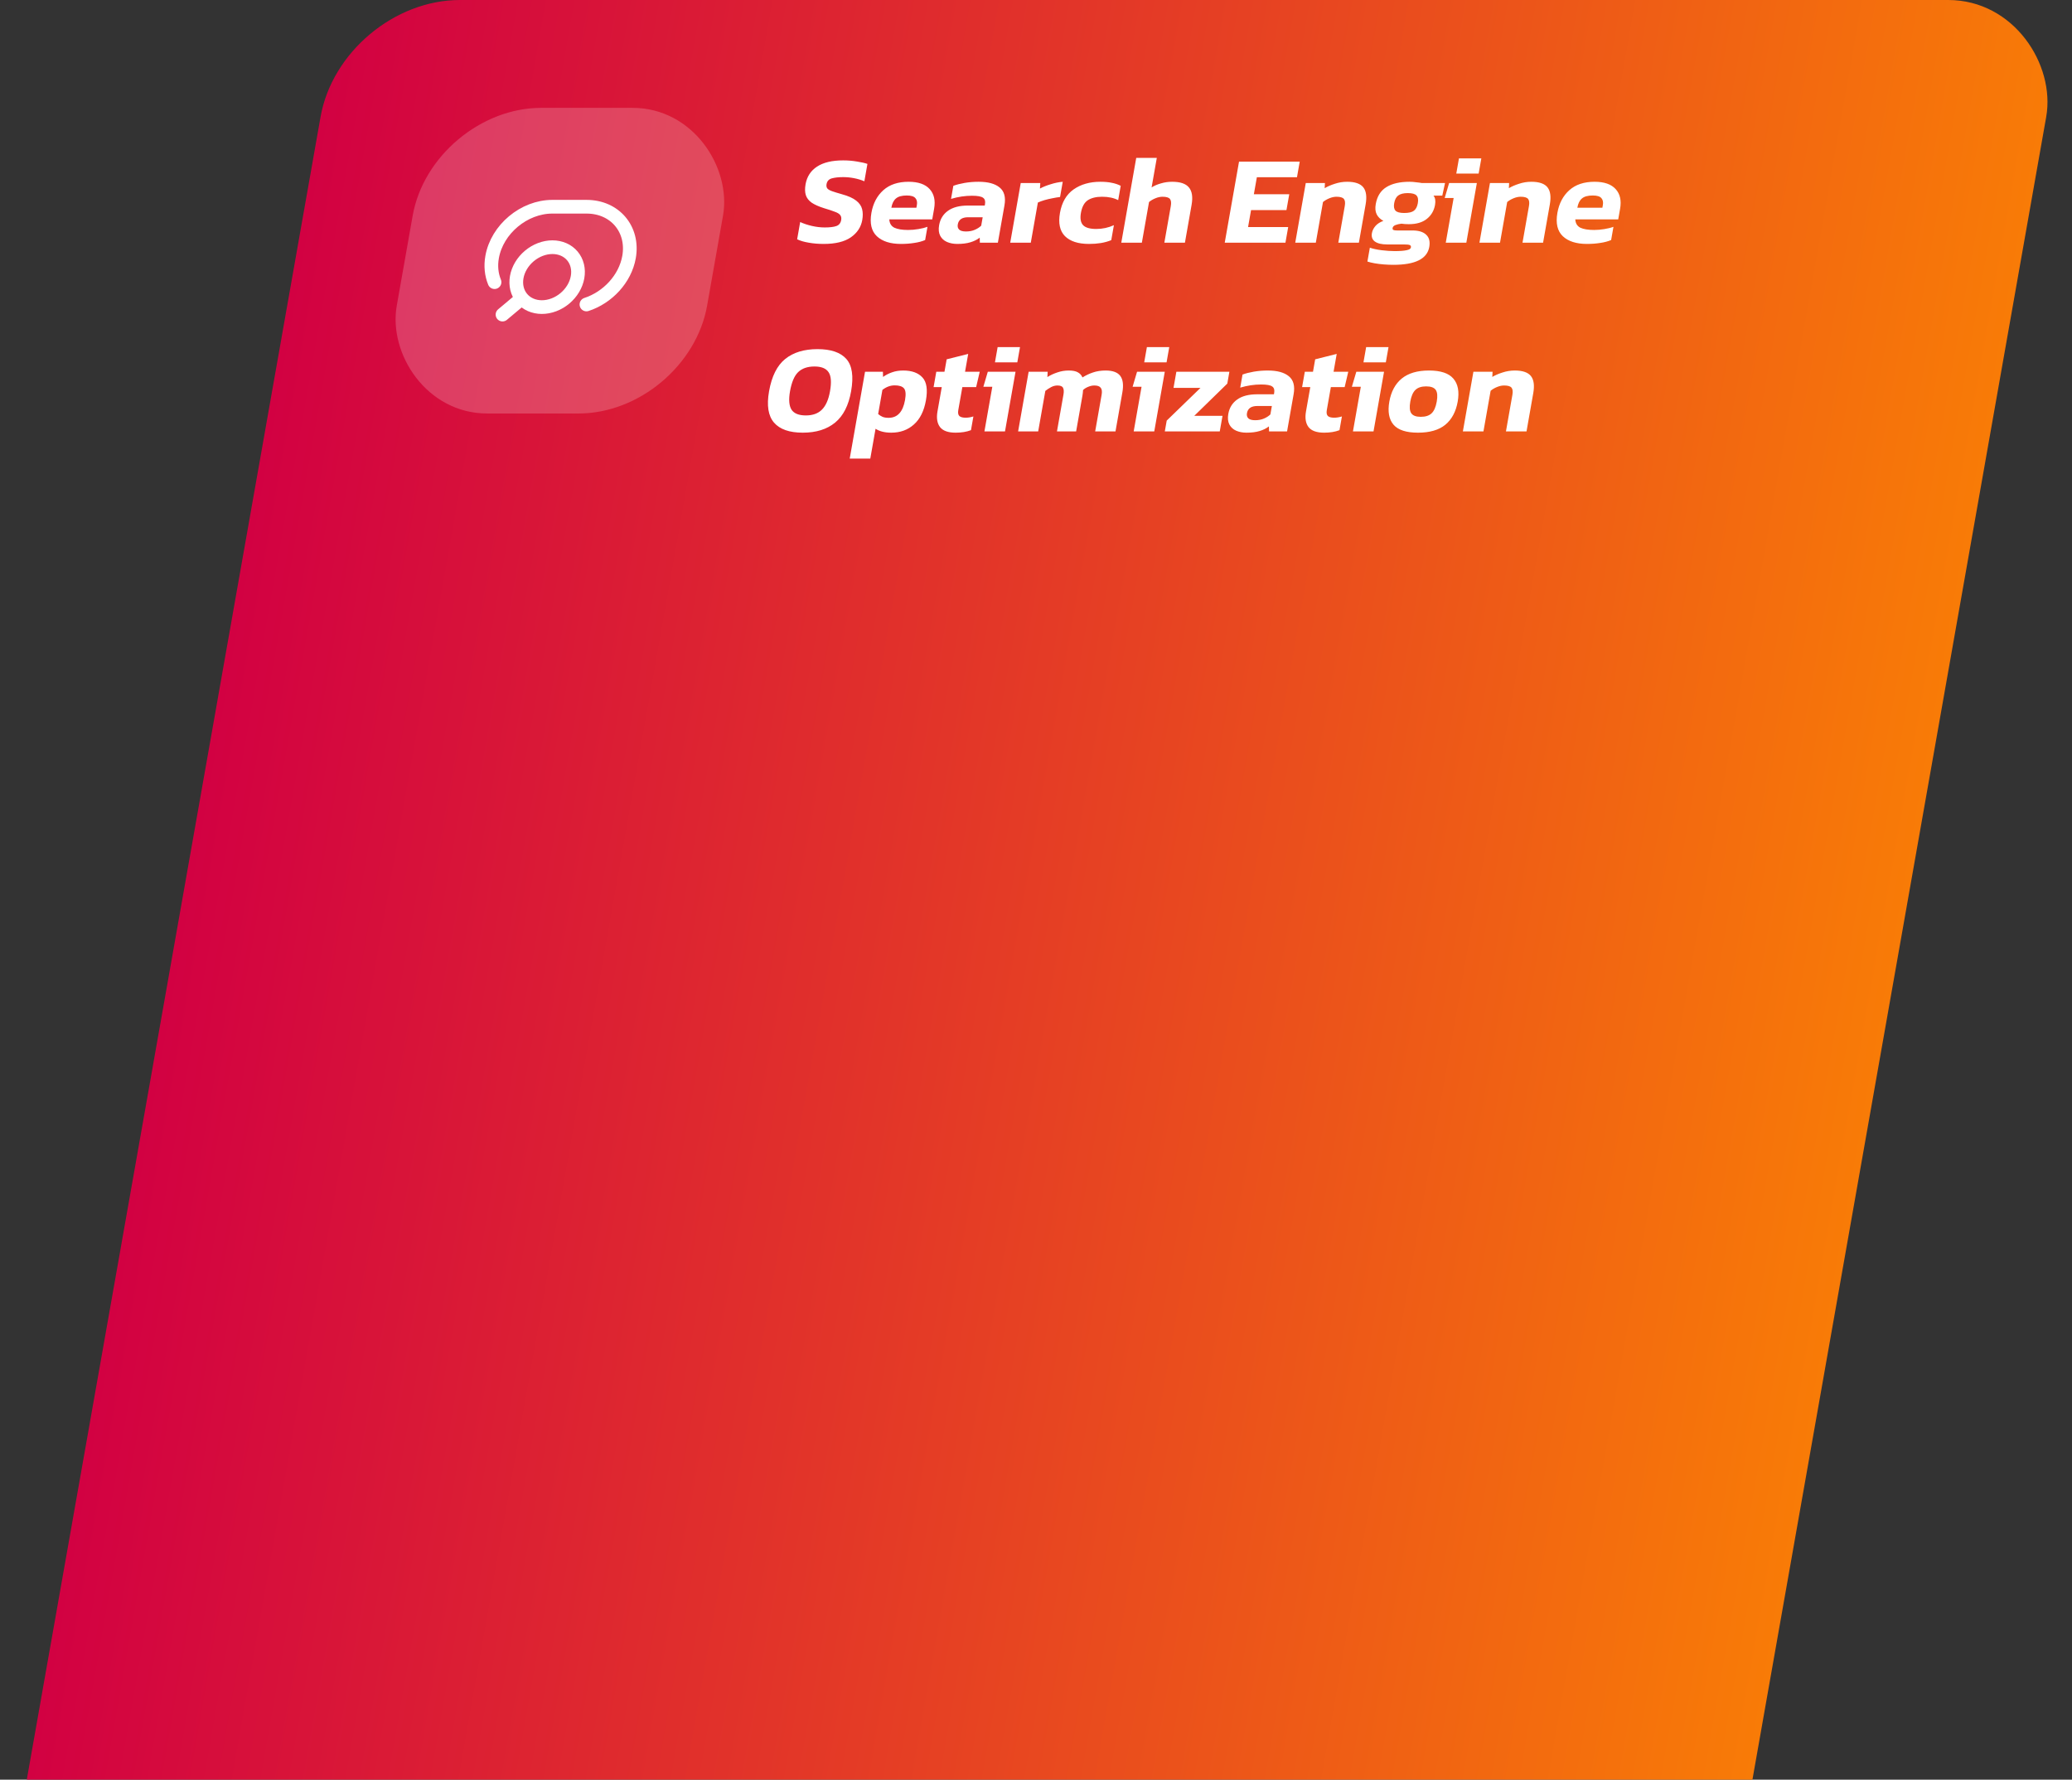 <svg width="227" height="195" viewBox="0 0 227 195" fill="none" xmlns="http://www.w3.org/2000/svg">
<rect x="0" y="0" width="227" height="195" fill="#333333" stroke="none"/>
<rect width="189.055" height="215.27" rx="13" transform="matrix(1 0 -0.174 0.985 37.381 0)" fill="url(#paint0_linear_988_497)"/>
<rect width="34" height="34" rx="12" transform="matrix(1 0 -0.174 0.985 47.297 11.818)" fill="white" fill-opacity="0.2"/>
<g clip-path="url(#clip0_988_497)">
<path d="M55.053 34.47L57.177 32.688M57.177 32.688C57.433 32.992 57.758 33.234 58.133 33.399C58.508 33.564 58.927 33.649 59.364 33.649C59.802 33.649 60.251 33.564 60.684 33.399C61.118 33.234 61.528 32.992 61.891 32.688C62.254 32.383 62.563 32.021 62.801 31.623C63.039 31.224 63.2 30.797 63.276 30.366C63.352 29.935 63.342 29.509 63.244 29.11C63.147 28.712 62.965 28.35 62.709 28.045C62.193 27.43 61.406 27.084 60.522 27.084C59.638 27.084 58.729 27.43 57.996 28.045C57.262 28.661 56.764 29.496 56.61 30.366C56.457 31.237 56.661 32.072 57.177 32.688Z" stroke="white" stroke-width="1.5" stroke-linecap="round" stroke-linejoin="round"/>
<path d="M54.18 30.916C53.834 30.08 53.743 29.13 53.915 28.164C54.452 25.12 57.405 22.652 60.512 22.652H64.262C67.368 22.652 69.452 25.12 68.915 28.164C68.492 30.564 66.566 32.606 64.248 33.362" stroke="white" stroke-width="1.5" stroke-linecap="round" stroke-linejoin="round"/>
</g>
<path d="M90.252 26.728C89.654 26.728 89.103 26.682 88.596 26.59C88.097 26.508 87.676 26.384 87.332 26.218L87.665 24.329C88.045 24.504 88.472 24.646 88.948 24.757C89.432 24.867 89.898 24.922 90.346 24.922C90.906 24.922 91.331 24.872 91.619 24.771C91.917 24.669 92.096 24.449 92.156 24.109C92.196 23.879 92.159 23.695 92.043 23.557C91.937 23.419 91.738 23.3 91.448 23.199C91.169 23.088 90.781 22.96 90.284 22.813C89.701 22.629 89.246 22.427 88.921 22.206C88.598 21.976 88.385 21.701 88.283 21.379C88.181 21.057 88.171 20.662 88.254 20.193C88.403 19.348 88.826 18.7 89.521 18.249C90.216 17.799 91.166 17.574 92.37 17.574C92.893 17.574 93.394 17.615 93.874 17.698C94.356 17.771 94.742 17.858 95.032 17.96L94.697 19.862C94.323 19.706 93.937 19.591 93.539 19.518C93.151 19.444 92.765 19.407 92.383 19.407C91.879 19.407 91.46 19.453 91.126 19.545C90.802 19.637 90.611 19.849 90.553 20.179C90.519 20.372 90.547 20.529 90.638 20.648C90.731 20.758 90.904 20.86 91.159 20.951C91.422 21.043 91.781 21.154 92.234 21.282C92.937 21.475 93.461 21.71 93.804 21.985C94.149 22.252 94.365 22.565 94.451 22.923C94.539 23.272 94.543 23.668 94.466 24.109C94.328 24.89 93.908 25.524 93.206 26.011C92.506 26.489 91.521 26.728 90.252 26.728ZM98.704 26.728C97.546 26.728 96.667 26.448 96.066 25.887C95.466 25.317 95.267 24.463 95.468 23.323C95.651 22.284 96.086 21.457 96.773 20.841C97.461 20.225 98.383 19.917 99.54 19.917C100.595 19.917 101.365 20.184 101.849 20.717C102.334 21.25 102.497 21.967 102.338 22.868L102.132 24.04H97.427C97.454 24.472 97.638 24.775 97.981 24.95C98.335 25.115 98.838 25.198 99.491 25.198C99.855 25.198 100.23 25.166 100.614 25.101C101.008 25.037 101.34 24.954 101.61 24.853L101.355 26.301C101.012 26.448 100.615 26.554 100.165 26.618C99.713 26.692 99.226 26.728 98.704 26.728ZM97.654 22.758H100.398L100.449 22.468C100.505 22.146 100.452 21.894 100.288 21.71C100.126 21.517 99.812 21.42 99.345 21.42C98.804 21.42 98.407 21.53 98.153 21.751C97.901 21.962 97.735 22.298 97.654 22.758ZM104.876 26.728C104.456 26.728 104.077 26.655 103.739 26.508C103.41 26.361 103.165 26.136 103.004 25.832C102.844 25.52 102.805 25.134 102.886 24.674C103.004 24.003 103.325 23.479 103.849 23.102C104.384 22.716 105.113 22.523 106.037 22.523H107.885L107.912 22.372C107.97 22.041 107.9 21.806 107.7 21.668C107.502 21.521 107.095 21.448 106.479 21.448C105.723 21.448 104.961 21.563 104.192 21.793L104.445 20.359C104.794 20.23 105.21 20.124 105.691 20.041C106.181 19.959 106.688 19.917 107.211 19.917C108.237 19.917 109.004 20.124 109.509 20.538C110.024 20.951 110.202 21.609 110.044 22.509L109.324 26.59H107.35L107.335 26.039C107.054 26.26 106.711 26.43 106.307 26.549C105.913 26.669 105.436 26.728 104.876 26.728ZM105.83 25.363C106.185 25.363 106.504 25.304 106.786 25.184C107.068 25.065 107.305 24.913 107.496 24.729L107.659 23.805H106.063C105.4 23.805 105.023 24.067 104.931 24.591C104.888 24.83 104.939 25.019 105.083 25.157C105.227 25.294 105.476 25.363 105.83 25.363ZM110.676 26.59L111.828 20.055H113.97L113.933 20.662C114.253 20.487 114.64 20.331 115.094 20.193C115.549 20.046 115.995 19.954 116.43 19.917L116.136 21.586C115.889 21.613 115.61 21.659 115.3 21.724C115.001 21.779 114.709 21.848 114.423 21.93C114.147 22.013 113.908 22.1 113.705 22.192L112.93 26.59H110.676ZM119.306 26.728C118.12 26.728 117.242 26.443 116.67 25.873C116.108 25.304 115.927 24.453 116.126 23.323C116.329 22.174 116.825 21.319 117.614 20.758C118.413 20.198 119.391 19.917 120.549 19.917C121.034 19.917 121.447 19.954 121.789 20.028C122.142 20.092 122.472 20.202 122.781 20.359L122.504 21.93C122.025 21.682 121.435 21.558 120.735 21.558C120.082 21.558 119.56 21.687 119.169 21.944C118.788 22.201 118.539 22.661 118.422 23.323C118.314 23.939 118.393 24.389 118.66 24.674C118.929 24.95 119.408 25.088 120.099 25.088C120.78 25.088 121.425 24.95 122.034 24.674L121.745 26.315C121.383 26.462 121 26.567 120.597 26.632C120.203 26.696 119.772 26.728 119.306 26.728ZM122.844 26.59L124.482 17.298H126.736L126.165 20.538C126.449 20.354 126.788 20.207 127.181 20.097C127.575 19.977 127.987 19.917 128.416 19.917C129.303 19.917 129.915 20.124 130.253 20.538C130.6 20.951 130.698 21.586 130.547 22.441L129.816 26.59H127.562L128.267 22.592C128.333 22.215 128.301 21.949 128.17 21.793C128.039 21.636 127.768 21.558 127.357 21.558C127.114 21.558 126.857 21.613 126.586 21.724C126.314 21.834 126.08 21.972 125.883 22.137L125.098 26.59H122.844ZM134.178 26.59L135.743 17.711H142.393L142.092 19.421H137.696L137.368 21.282H141.246L140.939 23.02H137.061L136.733 24.881H141.129L140.828 26.59H134.178ZM141.902 26.59L143.055 20.055H145.155L145.125 20.621C145.428 20.437 145.797 20.276 146.232 20.138C146.669 19.991 147.12 19.917 147.587 19.917C148.446 19.917 149.035 20.12 149.356 20.524C149.677 20.928 149.762 21.553 149.613 22.399L148.874 26.59H146.62L147.328 22.578C147.393 22.211 147.359 21.949 147.228 21.793C147.097 21.636 146.826 21.558 146.416 21.558C146.173 21.558 145.916 21.613 145.644 21.724C145.373 21.834 145.139 21.972 144.941 22.137L144.156 26.59H141.902ZM152.657 29.017C152.33 29.017 151.987 29.003 151.628 28.976C151.269 28.948 150.931 28.907 150.614 28.852C150.297 28.796 150.028 28.732 149.808 28.659L150.075 27.142C150.427 27.262 150.859 27.353 151.371 27.418C151.882 27.482 152.357 27.514 152.796 27.514C153.365 27.514 153.795 27.482 154.087 27.418C154.386 27.363 154.548 27.262 154.574 27.114C154.597 26.986 154.556 26.898 154.452 26.852C154.348 26.806 154.133 26.784 153.806 26.784H151.972C151.375 26.784 150.927 26.678 150.628 26.466C150.339 26.255 150.23 25.947 150.301 25.543C150.35 25.267 150.48 25.005 150.692 24.757C150.913 24.509 151.202 24.325 151.559 24.205C151.21 24.012 150.964 23.769 150.82 23.474C150.676 23.18 150.643 22.808 150.723 22.358C150.872 21.512 151.256 20.896 151.875 20.51C152.504 20.115 153.356 19.917 154.429 19.917C154.653 19.917 154.897 19.936 155.161 19.973C155.436 20 155.637 20.028 155.763 20.055H158.311L158.012 21.434H157.046C157.238 21.664 157.295 22.004 157.216 22.454C157.104 23.088 156.804 23.599 156.316 23.985C155.837 24.371 155.178 24.564 154.338 24.564C154.198 24.564 154.059 24.559 153.92 24.55C153.793 24.532 153.665 24.518 153.536 24.509C153.288 24.536 153.069 24.587 152.879 24.66C152.698 24.734 152.595 24.84 152.571 24.977C152.551 25.088 152.58 25.161 152.658 25.198C152.745 25.235 152.877 25.253 153.054 25.253H154.748C155.43 25.253 155.929 25.409 156.248 25.722C156.577 26.025 156.689 26.471 156.586 27.059C156.356 28.364 155.046 29.017 152.657 29.017ZM153.84 23.337C154.335 23.337 154.69 23.254 154.906 23.088C155.122 22.923 155.264 22.647 155.332 22.261C155.4 21.875 155.351 21.595 155.186 21.42C155.03 21.246 154.71 21.158 154.224 21.158C153.767 21.158 153.42 21.246 153.184 21.42C152.959 21.586 152.811 21.866 152.742 22.261C152.677 22.629 152.722 22.9 152.878 23.075C153.034 23.249 153.355 23.337 153.84 23.337ZM159.544 19.021L159.838 17.353H162.288L161.994 19.021H159.544ZM158.392 26.59L159.255 21.696H158.275L158.76 20.055H161.798L160.646 26.59H158.392ZM162.082 26.59L163.234 20.055H165.334L165.305 20.621C165.608 20.437 165.977 20.276 166.412 20.138C166.848 19.991 167.3 19.917 167.767 19.917C168.625 19.917 169.215 20.12 169.536 20.524C169.856 20.928 169.942 21.553 169.793 22.399L169.054 26.59H166.8L167.507 22.578C167.572 22.211 167.539 21.949 167.408 21.793C167.277 21.636 167.006 21.558 166.595 21.558C166.353 21.558 166.096 21.613 165.824 21.724C165.553 21.834 165.318 21.972 165.121 22.137L164.336 26.59H162.082ZM173.858 26.728C172.7 26.728 171.821 26.448 171.22 25.887C170.621 25.317 170.421 24.463 170.622 23.323C170.805 22.284 171.241 21.457 171.928 20.841C172.615 20.225 173.537 19.917 174.695 19.917C175.749 19.917 176.519 20.184 177.004 20.717C177.488 21.25 177.651 21.967 177.492 22.868L177.286 24.04H172.582C172.608 24.472 172.793 24.775 173.135 24.95C173.489 25.115 173.992 25.198 174.646 25.198C175.01 25.198 175.384 25.166 175.769 25.101C176.163 25.037 176.495 24.954 176.764 24.853L176.509 26.301C176.166 26.448 175.769 26.554 175.319 26.618C174.868 26.692 174.38 26.728 173.858 26.728ZM172.808 22.758H175.552L175.603 22.468C175.66 22.146 175.606 21.894 175.443 21.71C175.281 21.517 174.966 21.42 174.5 21.42C173.958 21.42 173.561 21.53 173.307 21.751C173.055 21.962 172.889 22.298 172.808 22.758ZM87.949 47.409C86.484 47.409 85.433 47.042 84.798 46.306C84.162 45.571 83.981 44.427 84.255 42.873C84.545 41.228 85.136 40.047 86.028 39.33C86.92 38.613 88.098 38.255 89.564 38.255C91.029 38.255 92.081 38.613 92.72 39.33C93.359 40.047 93.533 41.228 93.243 42.873C92.969 44.427 92.385 45.571 91.49 46.306C90.595 47.042 89.415 47.409 87.949 47.409ZM88.282 45.52C89.038 45.52 89.626 45.309 90.046 44.886C90.477 44.454 90.773 43.783 90.933 42.873C91.108 41.881 91.054 41.182 90.771 40.778C90.498 40.364 89.984 40.157 89.228 40.157C88.463 40.157 87.866 40.364 87.439 40.778C87.022 41.182 86.726 41.881 86.551 42.873C86.391 43.783 86.445 44.454 86.714 44.886C86.994 45.309 87.517 45.52 88.282 45.52ZM93.092 50.249L94.769 40.736H96.729L96.742 41.301C97.051 41.081 97.385 40.911 97.742 40.791C98.1 40.663 98.504 40.598 98.952 40.598C99.894 40.598 100.596 40.851 101.058 41.357C101.521 41.853 101.649 42.69 101.441 43.866C101.236 45.033 100.795 45.916 100.121 46.513C99.455 47.111 98.628 47.409 97.639 47.409C96.939 47.409 96.366 47.267 95.922 46.982L95.346 50.249H93.092ZM97.352 45.782C98.322 45.782 98.923 45.13 99.153 43.825C99.263 43.2 99.225 42.777 99.04 42.556C98.855 42.336 98.515 42.225 98.021 42.225C97.545 42.225 97.096 42.391 96.673 42.722L96.207 45.369C96.361 45.498 96.521 45.599 96.685 45.672C96.859 45.746 97.081 45.782 97.352 45.782ZM104.69 47.409C103.869 47.409 103.298 47.203 102.979 46.789C102.67 46.375 102.579 45.805 102.707 45.079L103.176 42.418H102.28L102.576 40.736H103.472L103.713 39.371L106.072 38.779L105.726 40.736H107.336L106.942 42.418H105.43L104.987 44.928C104.932 45.24 104.973 45.461 105.109 45.589C105.246 45.709 105.474 45.769 105.791 45.769C106.062 45.769 106.345 45.723 106.641 45.631L106.376 47.134C105.905 47.317 105.343 47.409 104.69 47.409ZM109.003 39.702L109.297 38.034H111.747L111.453 39.702H109.003ZM107.85 47.271L108.714 42.377H107.734L108.219 40.736H111.257L110.104 47.271H107.85ZM111.541 47.271L112.693 40.736H114.779L114.747 41.315C115.083 41.104 115.449 40.934 115.845 40.805C116.243 40.667 116.656 40.598 117.085 40.598C117.533 40.598 117.871 40.667 118.099 40.805C118.328 40.934 118.492 41.118 118.59 41.357C118.937 41.136 119.314 40.957 119.721 40.819C120.138 40.672 120.609 40.598 121.131 40.598C121.906 40.598 122.441 40.796 122.735 41.191C123.029 41.587 123.105 42.188 122.962 42.997L122.209 47.271H119.983L120.69 43.259C120.753 42.901 120.719 42.644 120.588 42.487C120.468 42.322 120.235 42.239 119.89 42.239C119.675 42.239 119.457 42.285 119.236 42.377C119.016 42.46 118.822 42.579 118.655 42.735C118.655 42.837 118.648 42.933 118.632 43.025C118.625 43.117 118.61 43.227 118.587 43.356L117.897 47.271H115.797L116.509 43.232C116.567 42.901 116.551 42.653 116.458 42.487C116.376 42.322 116.171 42.239 115.844 42.239C115.611 42.239 115.381 42.299 115.155 42.418C114.928 42.538 114.717 42.676 114.522 42.832L113.739 47.271H111.541ZM125.355 39.702L125.649 38.034H128.099L127.805 39.702H125.355ZM124.202 47.271L125.065 42.377H124.085L124.57 40.736H127.608L126.456 47.271H124.202ZM127.612 47.271L127.821 46.086L131.52 42.501H128.566L128.877 40.736H134.687L134.458 42.032L130.84 45.562H133.934L133.632 47.271H127.612ZM136.557 47.409C136.137 47.409 135.758 47.336 135.42 47.189C135.091 47.042 134.846 46.816 134.685 46.513C134.526 46.201 134.486 45.815 134.567 45.355C134.686 44.684 135.007 44.16 135.531 43.783C136.065 43.397 136.795 43.204 137.719 43.204H139.567L139.593 43.053C139.652 42.722 139.581 42.487 139.381 42.349C139.183 42.202 138.776 42.129 138.16 42.129C137.404 42.129 136.642 42.244 135.874 42.474L136.126 41.04C136.476 40.911 136.891 40.805 137.372 40.722C137.863 40.64 138.37 40.598 138.892 40.598C139.919 40.598 140.685 40.805 141.191 41.219C141.706 41.632 141.884 42.29 141.725 43.19L141.006 47.271H139.032L139.017 46.72C138.735 46.941 138.393 47.111 137.989 47.23C137.594 47.35 137.117 47.409 136.557 47.409ZM137.512 46.044C137.867 46.044 138.185 45.985 138.468 45.865C138.75 45.746 138.987 45.594 139.178 45.41L139.341 44.486H137.745C137.082 44.486 136.704 44.748 136.612 45.272C136.57 45.511 136.621 45.7 136.764 45.838C136.908 45.975 137.157 46.044 137.512 46.044ZM145.063 47.409C144.242 47.409 143.671 47.203 143.352 46.789C143.043 46.375 142.952 45.805 143.08 45.079L143.549 42.418H142.653L142.95 40.736H143.846L144.086 39.371L146.445 38.779L146.1 40.736H147.71L147.315 42.418H145.803L145.36 44.928C145.305 45.24 145.346 45.461 145.482 45.589C145.619 45.709 145.847 45.769 146.164 45.769C146.435 45.769 146.718 45.723 147.014 45.631L146.75 47.134C146.278 47.317 145.716 47.409 145.063 47.409ZM149.376 39.702L149.67 38.034H152.12L151.826 39.702H149.376ZM148.224 47.271L149.087 42.377H148.107L148.592 40.736H151.63L150.478 47.271H148.224ZM155.348 47.409C154.069 47.409 153.177 47.12 152.673 46.541C152.17 45.953 152.016 45.107 152.21 44.004C152.403 42.91 152.854 42.069 153.565 41.481C154.285 40.892 155.279 40.598 156.548 40.598C157.827 40.598 158.718 40.892 159.221 41.481C159.733 42.069 159.893 42.91 159.7 44.004C159.506 45.107 159.053 45.953 158.343 46.541C157.634 47.12 156.636 47.409 155.348 47.409ZM155.654 45.672C156.177 45.672 156.573 45.543 156.842 45.286C157.111 45.029 157.299 44.601 157.404 44.004C157.509 43.406 157.473 42.979 157.294 42.722C157.115 42.464 156.765 42.336 156.242 42.336C155.729 42.336 155.337 42.464 155.068 42.722C154.799 42.979 154.611 43.406 154.506 44.004C154.401 44.601 154.437 45.029 154.616 45.286C154.795 45.543 155.141 45.672 155.654 45.672ZM160.267 47.271L161.42 40.736H163.52L163.49 41.301C163.793 41.118 164.162 40.957 164.597 40.819C165.034 40.672 165.485 40.598 165.952 40.598C166.811 40.598 167.4 40.801 167.721 41.205C168.042 41.609 168.128 42.234 167.978 43.08L167.239 47.271H164.985L165.693 43.259C165.758 42.892 165.724 42.63 165.593 42.474C165.462 42.317 165.191 42.239 164.781 42.239C164.538 42.239 164.281 42.294 164.01 42.404C163.738 42.515 163.504 42.653 163.307 42.818L162.521 47.271H160.267Z" fill="white"/>
<defs>
<linearGradient id="paint0_linear_988_497" x1="4.56481e-08" y1="107.635" x2="189.055" y2="107.635" gradientUnits="userSpaceOnUse">
<stop stop-color="#D20142"/>
<stop offset="1" stop-color="#F87B07"/>
</linearGradient>
<clipPath id="clip0_988_497">
<rect width="18" height="18" fill="white" transform="matrix(1 0 -0.174 0.985 53.907 19.697)"/>
</clipPath>
</defs>
</svg>
